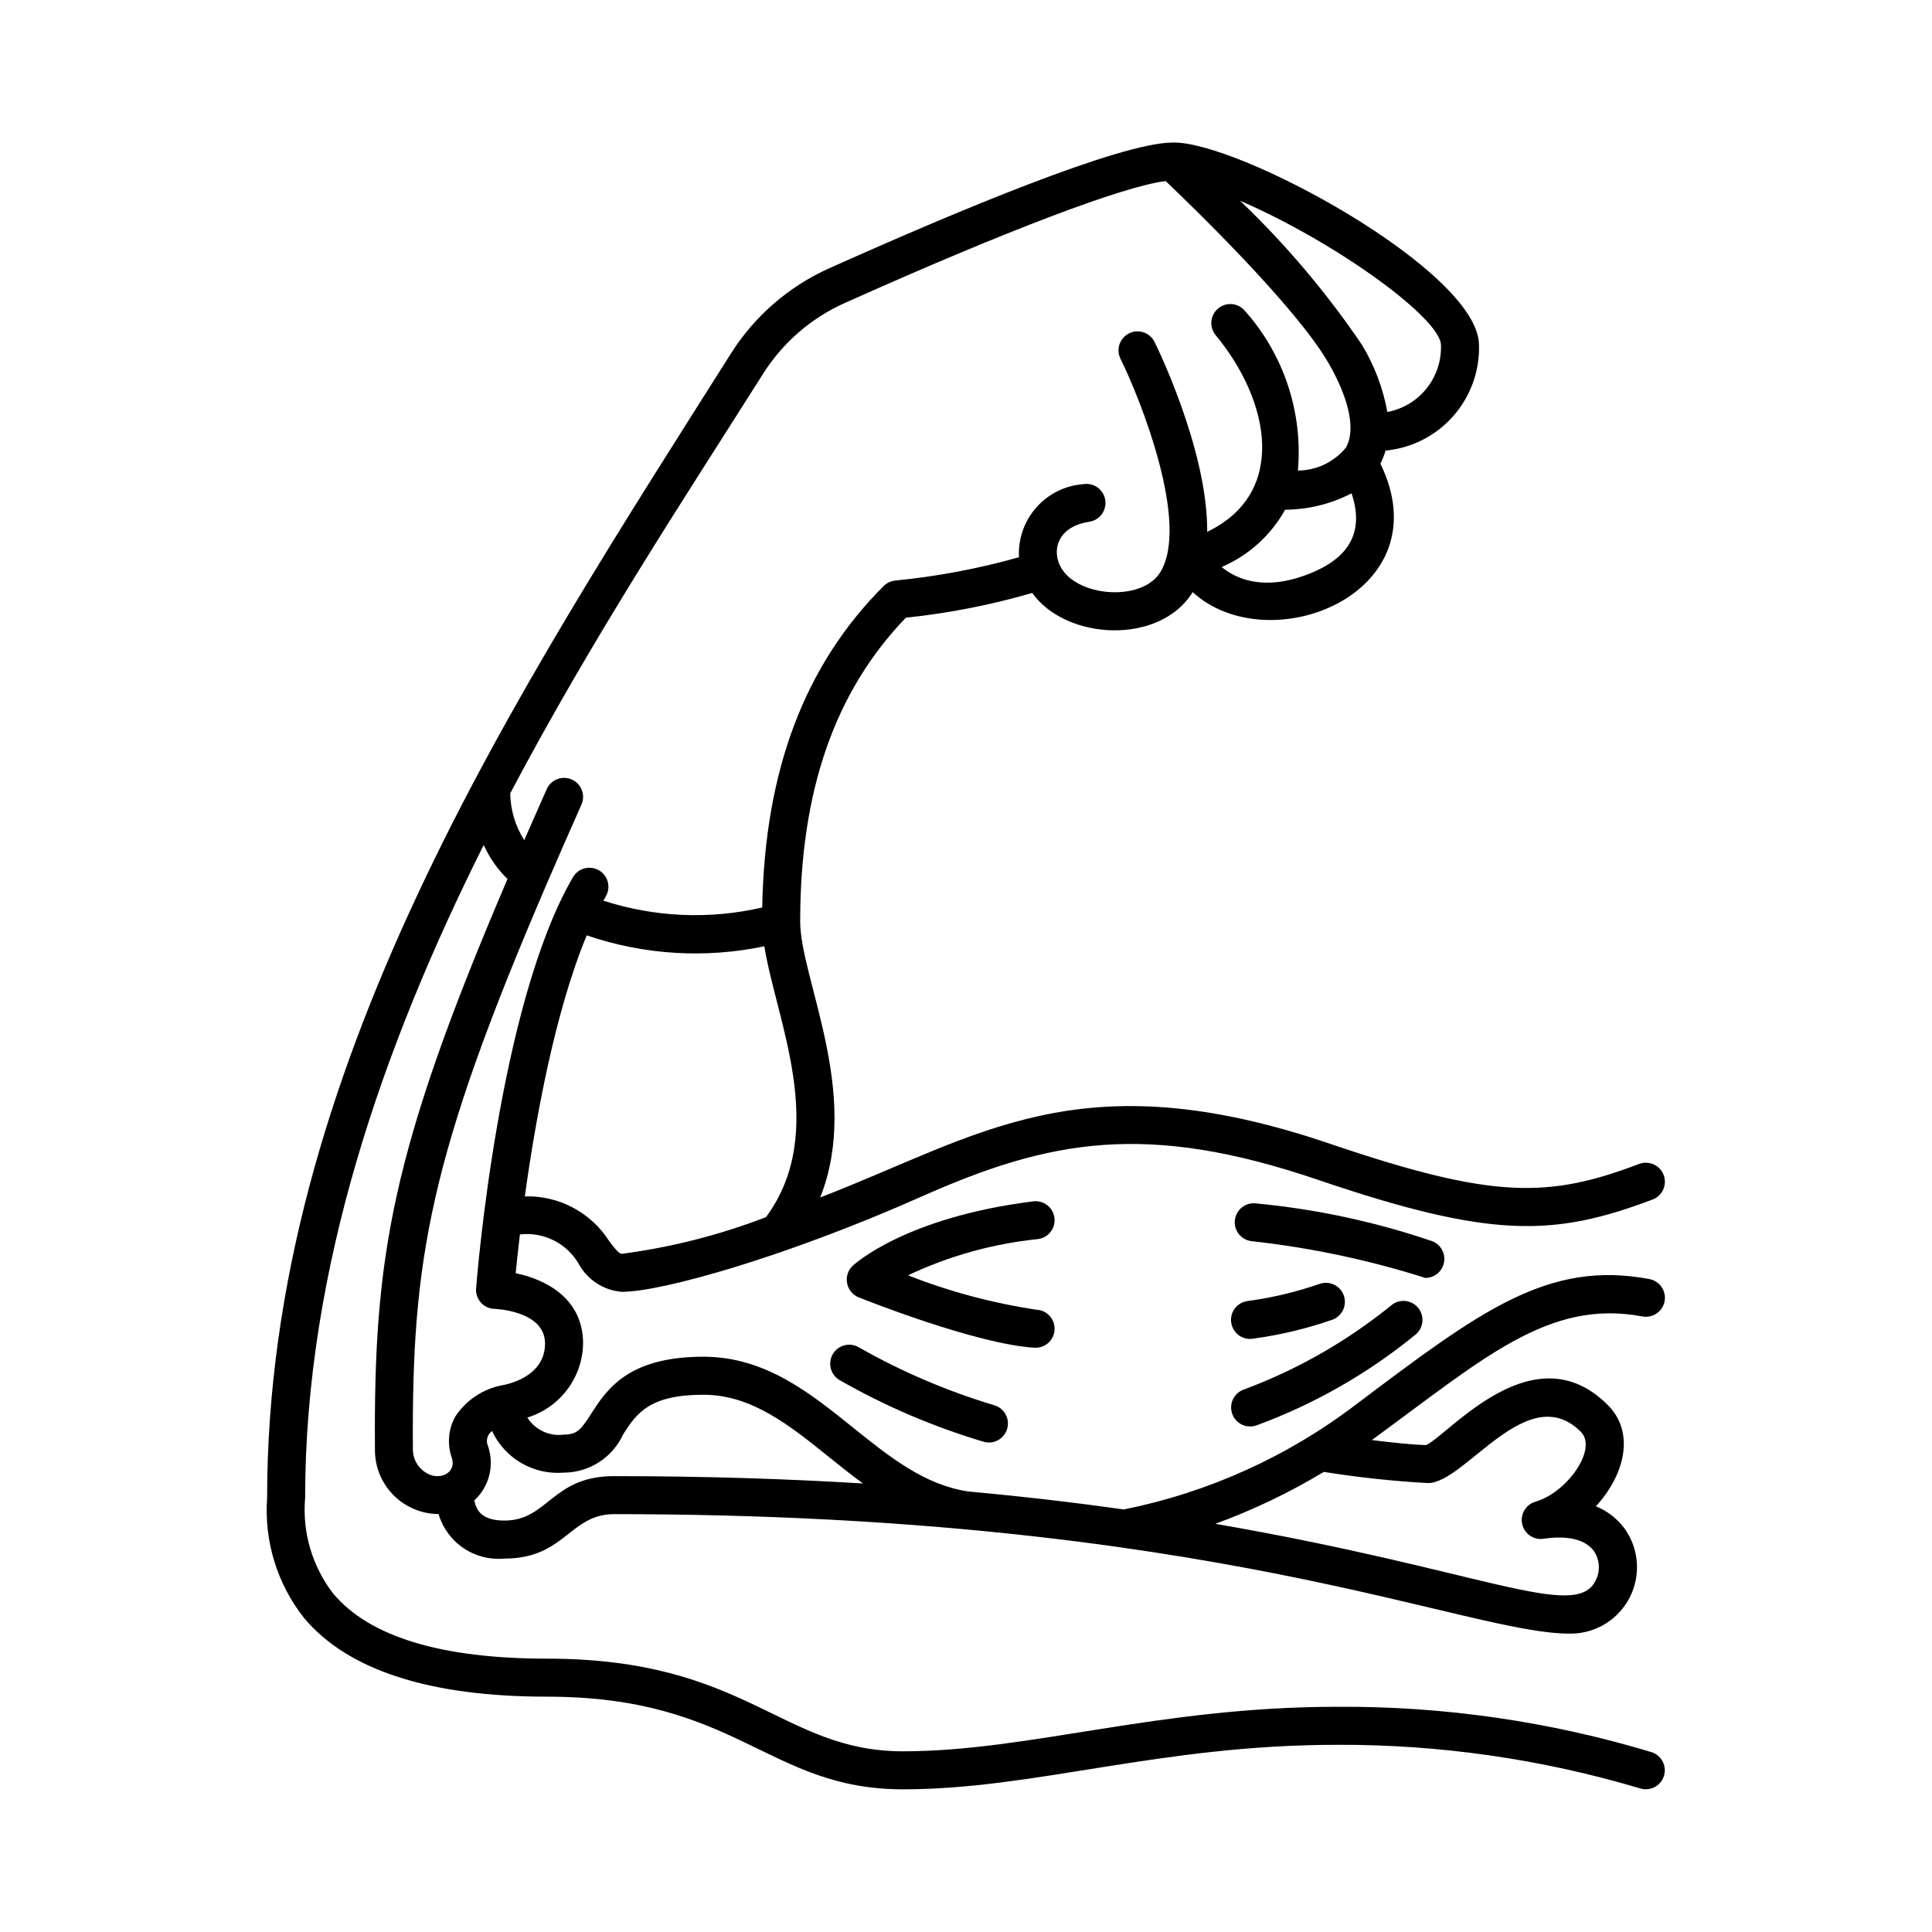 <?xml version="1.0" encoding="UTF-8"?>
<!-- Uploaded to: ICON Repo, www.svgrepo.com, Generator: ICON Repo Mixer Tools -->
<svg fill="#000000" width="800px" height="800px" version="1.1" viewBox="144 144 512 512" xmlns="http://www.w3.org/2000/svg">
 <g>
  <path d="m441.82 544.02c-12.602-1.777-26.297-3.402-41.191-4.762-11.602-1.711-20.828-9.109-30.578-16.949-11.477-9.227-23.344-18.766-39.633-18.766-20.039 0-25.652 8.742-29.754 15.121-2.695 4.199-3.719 5.523-7.289 5.523v0.004c-3.816 0.496-7.574-1.27-9.625-4.527 4.223-1.293 7.926-3.887 10.582-7.418 2.652-3.527 4.121-7.805 4.191-12.223 0-11.879-9.844-16.969-17.867-18.609 0.254-2.574 0.625-6.09 1.125-10.281 3.09-0.355 6.215 0.195 8.988 1.594 2.777 1.398 5.086 3.574 6.641 6.269 2.312 4.211 6.594 6.973 11.383 7.352 10.895 0 44.309-9.633 79.305-25.195 34.035-15.133 59.652-19.984 105.2-4.484 46.086 15.68 62.559 15.055 88.652 5.215v0.004c2.606-0.98 3.918-3.887 2.938-6.492-0.98-2.602-3.887-3.918-6.492-2.938-23.945 9.031-38.359 9.473-81.852-5.324-66.664-22.684-93.109-1.957-135.18 14.199 10.945-27.484-5.309-58.031-5.309-73.164 0-34.562 9.164-60.91 28.008-80.473 11.336-1.184 22.547-3.379 33.492-6.559 8.969 12.605 33.84 13.879 42.516-0.219 20.348 18.586 66.434 0.254 49.746-34.055h0.004c0.566-1.105 1.02-2.258 1.359-3.453 6.898-0.648 13.297-3.894 17.895-9.082 4.598-5.188 7.055-11.926 6.875-18.855 0-19.684-64.418-54.465-81.391-53.691-13.992 0.184-57.039 18.188-90.785 33.309-10.742 4.805-19.824 12.68-26.098 22.633-57.145 90.418-122.89 189.89-122.89 303.29v0.004c-0.812 11.453 2.691 22.797 9.816 31.797 11.594 13.816 33.242 20.82 64.348 20.82 50.555 0 58.543 24.555 94.359 24.555 34.953 0 68.148-11.797 115.06-11.797 27.148-0.102 54.168 3.781 80.188 11.527 2.629 0.871 5.465-0.539 6.359-3.156 0.891-2.621-0.496-5.473-3.109-6.383-27.051-8.18-55.18-12.246-83.438-12.062-47.445 0-81.633 11.797-115.06 11.797-32.242 0-41.312-24.555-94.359-24.555-27.984 0-47.039-5.793-56.629-17.223-5.578-7.203-8.242-16.242-7.461-25.32 0-61.082 20.77-120.04 47.324-173.09l0.004-0.004c1.508 3.379 3.648 6.441 6.301 9.02-30.895 72.262-35.484 100.14-35.129 151.17-0.047 4.512 1.703 8.855 4.871 12.07 3.164 3.215 7.481 5.035 11.992 5.055 1.094 3.691 3.434 6.883 6.621 9.035 3.188 2.152 7.027 3.129 10.855 2.766 16.02 0 17.258-11.777 29.043-11.777 158.47 0 225.62 31.664 253.22 31.664 4.367 0.062 8.602-1.5 11.879-4.387 3.277-2.883 5.367-6.883 5.859-11.223 0.496-4.34-0.641-8.707-3.188-12.254-1.941-2.621-4.57-4.656-7.59-5.887 7.359-7.926 10.66-19.332 3.144-26.848-19.543-19.547-41.801 7.547-48.086 10.625-3.414-0.051-9.09-0.652-14.441-1.32 29.492-21.508 46.781-37.469 71.699-32.758l0.004-0.004c2.734 0.52 5.367-1.277 5.887-4.012 0.516-2.734-1.281-5.371-4.016-5.887-26.891-5.086-44.863 8.457-77.488 33.035l-0.004-0.004c-18.195 13.926-39.332 23.508-61.797 28.016zm53.004-9.953c9.145 1.461 18.359 2.453 27.605 2.965 9.914 0 26.418-27.676 40.508-13.582 4.562 4.562-3.738 16.156-12.031 18.516-2.543 0.742-4.078 3.32-3.516 5.91 0.559 2.586 3.027 4.297 5.644 3.918 6.379-0.961 11.117 0.176 13.336 3.215h0.004c1.59 2.332 1.777 5.348 0.48 7.856-5.34 10.797-29.738-2.754-100.77-15.039 9.996-3.656 19.625-8.262 28.742-13.758zm-201.45 0.199h0.004c3.324-0.008 6.574-0.969 9.367-2.769 2.797-1.797 5.016-4.363 6.398-7.383 3.469-5.394 6.742-10.492 21.277-10.492 12.742 0 22.738 8.035 33.32 16.543 2.93 2.356 5.891 4.727 8.949 6.973-20.047-1.227-41.965-1.949-65.953-1.949-16.52 0-17.469 11.777-29.043 11.777-5.398 0-7.398-2.141-7.988-5.34v-0.004c3.941-3.644 5.367-9.27 3.641-14.352-0.672-1.422-0.227-3.117 1.051-4.031 1.664 3.555 4.371 6.516 7.762 8.488 3.394 1.969 7.309 2.856 11.219 2.539zm15.418-57.992c-0.746 0-1.766-1.273-3.359-3.375h0.004c-4.848-7.606-13.336-12.105-22.352-11.848 2.82-20.363 7.957-48.883 16.41-69.172l0.004 0.004c15.141 5.18 31.402 6.18 47.066 2.891 3.07 19.457 17.23 49.055 0.43 71.781-12.305 4.738-25.125 8-38.199 9.719zm181.92-180.12c-11.621 4.512-18.926 1.422-22.969-1.887l0.004 0.004c7.133-3.062 13.051-8.406 16.82-15.195 6.133-0.027 12.168-1.516 17.613-4.34 3.586 10.719-1.141 17.41-11.465 21.418zm35.152-60.676h0.004c0.141 4.16-1.219 8.234-3.824 11.484-2.606 3.246-6.289 5.453-10.383 6.219-1.145-6.344-3.457-12.426-6.816-17.93-9.363-13.781-20.16-26.535-32.203-38.047 25.586 11.059 53.227 31.25 53.227 38.273zm-179.68 7.633c5.219-8.277 12.77-14.828 21.703-18.82 42.641-19.105 73.906-30.965 85.023-32.305 6.902 6.562 34.602 33.336 43.195 48.289 5.543 9.648 7.207 17.797 4.566 22.363v-0.004c-3.121 3.812-7.781 6.039-12.711 6.066 1.34-15.426-3.734-30.727-14.027-42.297-1.777-2.144-4.953-2.445-7.094-0.668-2.144 1.773-2.445 4.949-0.668 7.094 14.508 17.523 19.055 41.906-2.25 52.109 0.145-22.051-13.891-50.238-14.086-50.574-1.352-2.379-4.359-3.242-6.769-1.945-2.41 1.301-3.34 4.285-2.098 6.723 5.262 10.633 18.438 43.742 10.492 56.547-5.465 8.805-26.539 6.141-27.375-4.812-0.266-3.488 1.855-7.582 8.605-8.617v0.004c2.75-0.422 4.637-2.992 4.215-5.746-0.422-2.75-2.992-4.637-5.742-4.215-4.82 0.336-9.316 2.551-12.52 6.168-3.203 3.617-4.856 8.348-4.606 13.176l0.004 0.027c-10.711 3.019-21.668 5.086-32.742 6.176-1.18 0.102-2.285 0.617-3.125 1.457-20.969 20.969-31.512 48.863-32.176 85.188h0.004c-13.941 3.223-28.496 2.598-42.105-1.812 0.207-0.375 0.418-0.746 0.629-1.109h0.004c0.684-1.156 0.883-2.539 0.543-3.84-0.336-1.301-1.18-2.414-2.34-3.09-1.16-0.676-2.543-0.859-3.844-0.512-1.297 0.348-2.402 1.199-3.066 2.367-19.602 33.645-25.418 105.88-25.656 108.94-0.109 1.379 0.355 2.738 1.281 3.766 0.922 1.027 2.231 1.625 3.609 1.664 0.133 0.004 13.383 0.445 13.383 9.168 0 9.008-10.344 10.91-11.496 11.094l0.004-0.004c-5.055 1-9.492 3.992-12.312 8.305-1.848 3.348-2.172 7.328-0.891 10.934 1.133 3.516-2.254 5.637-5.582 4.535-2.867-1.055-4.762-3.793-4.742-6.848-0.348-50.164 4.289-77.383 35.742-150.45l0.008-0.016c2.762-6.414 5.727-13.176 8.914-20.344 0.547-1.223 0.586-2.613 0.109-3.863-0.48-1.25-1.438-2.258-2.66-2.801-1.223-0.547-2.613-0.582-3.859-0.098-1.25 0.48-2.258 1.441-2.797 2.664-2.074 4.664-4.059 9.164-5.949 13.5-2.363-3.711-3.648-8.008-3.711-12.406 21.965-41.609 46.539-78.797 66.965-111.12z"/>
  <path d="m523.56 472.93c-15.133-5.152-30.816-8.512-46.73-10.016-2.766-0.316-5.262 1.668-5.578 4.434-0.316 2.762 1.668 5.262 4.434 5.578 15.637 1.719 31.062 4.981 46.055 9.742 2.422-0.012 4.492-1.738 4.934-4.117 0.445-2.379-0.859-4.738-3.113-5.621z"/>
  <path d="m476.96 521.75c15.336-5.629 29.625-13.793 42.266-24.148 2.106-1.816 2.34-5 0.52-7.106-1.816-2.106-5-2.34-7.106-0.52-11.719 9.504-24.914 17.031-39.062 22.281-2.602 0.949-3.953 3.816-3.023 6.426 0.93 2.609 3.789 3.981 6.406 3.066z"/>
  <path d="m423.47 496.43c0.168-2.777-1.945-5.164-4.723-5.332-11.684-1.738-23.129-4.801-34.117-9.129 10.852-5.133 22.496-8.379 34.438-9.602 2.758-0.344 4.719-2.863 4.371-5.625-0.344-2.758-2.863-4.719-5.625-4.371-33.746 4.223-47.285 16.547-47.844 17.07v-0.004c-1.246 1.184-1.805 2.914-1.492 4.606 0.316 1.688 1.465 3.102 3.051 3.754 1.262 0.504 31.047 12.414 46.605 13.359 1.336 0.082 2.648-0.371 3.648-1.258 1-0.887 1.605-2.133 1.688-3.469z"/>
  <path d="m371.64 501.08c-2.387-1.434-5.481-0.656-6.91 1.73-1.43 2.387-0.656 5.481 1.73 6.91 12.074 6.914 24.902 12.402 38.238 16.367 2.664 0.758 5.441-0.781 6.215-3.441 0.773-2.656-0.746-5.445-3.398-6.234-12.5-3.746-24.531-8.887-35.875-15.332z"/>
  <path d="m476.02 498.77c7.188-0.973 14.254-2.66 21.102-5.043 2.609-0.969 3.941-3.871 2.973-6.477-0.969-2.609-3.871-3.941-6.477-2.973-6.199 2.141-12.598 3.66-19.098 4.527-2.754 0.418-4.648 2.984-4.231 5.734 0.414 2.75 2.981 4.644 5.731 4.231z"/>
 </g>
</svg>